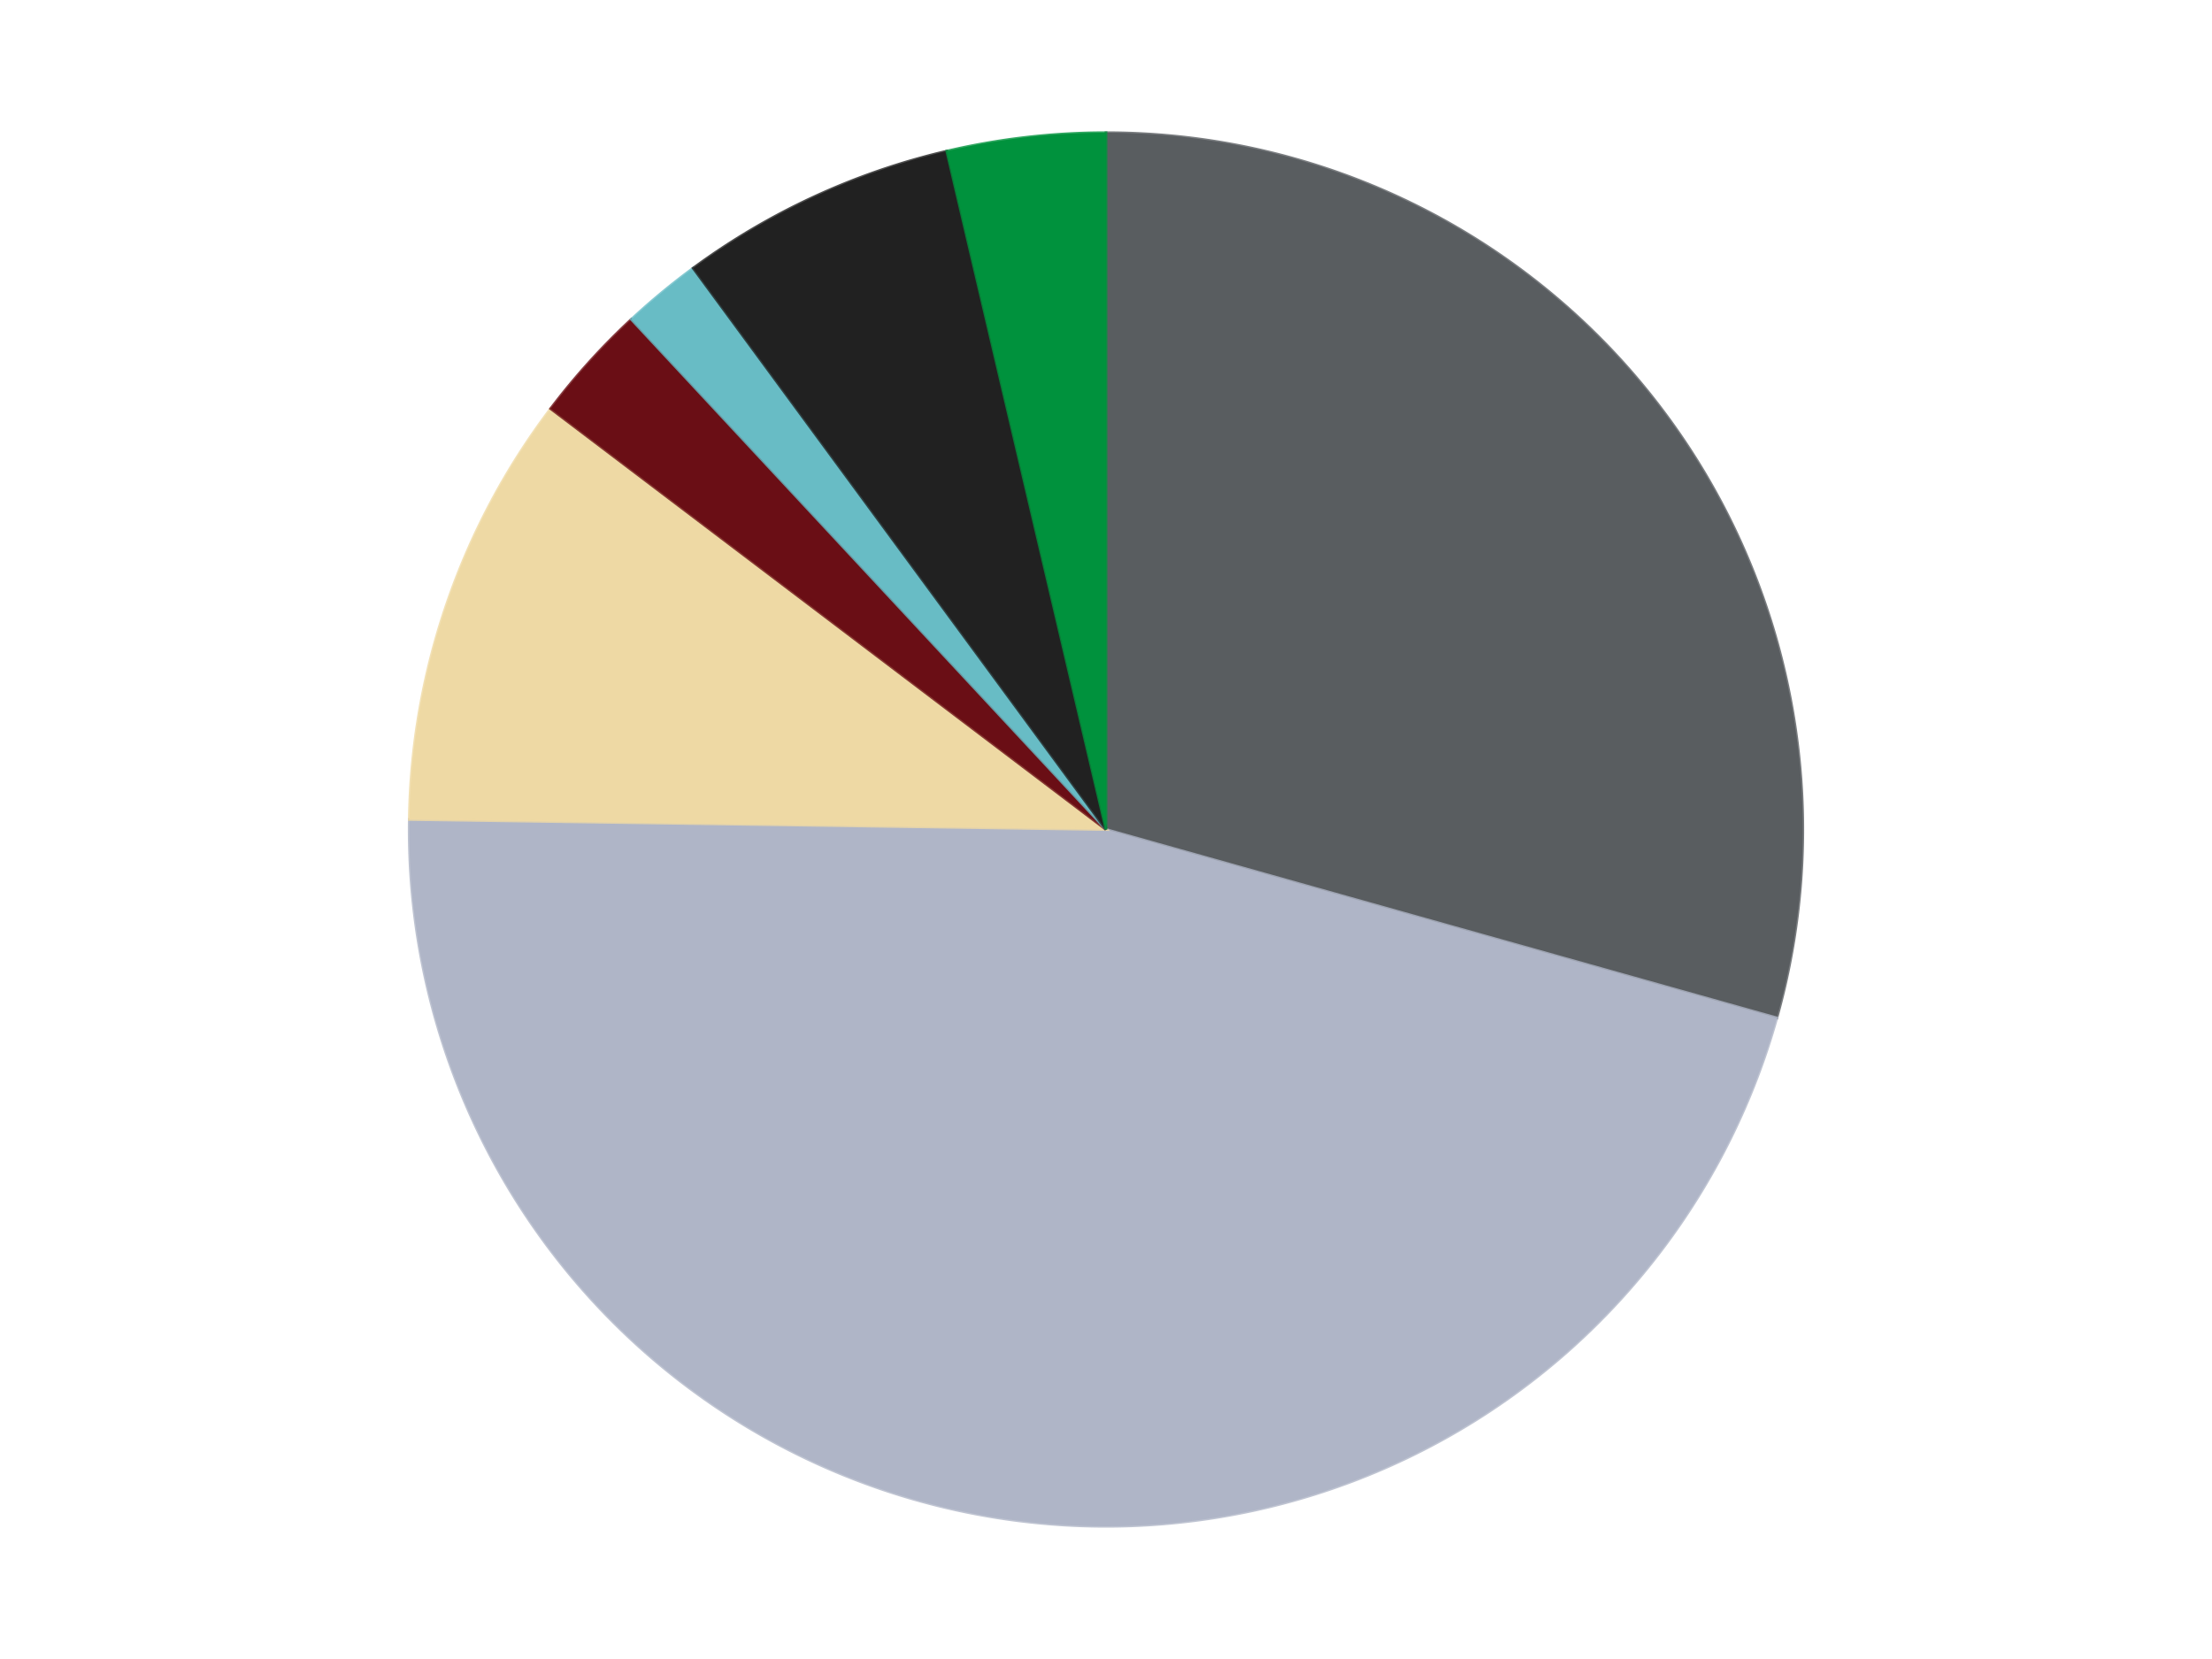 <?xml version='1.0' encoding='utf-8'?>
<svg xmlns="http://www.w3.org/2000/svg" xmlns:xlink="http://www.w3.org/1999/xlink" id="chart-8e00aecd-8729-44b3-8139-9af78309f48e" class="pygal-chart" viewBox="0 0 800 600"><!--Generated with pygal 3.0.4 (lxml) ©Kozea 2012-2016 on 2024-07-06--><!--http://pygal.org--><!--http://github.com/Kozea/pygal--><defs><style type="text/css">#chart-8e00aecd-8729-44b3-8139-9af78309f48e{-webkit-user-select:none;-webkit-font-smoothing:antialiased;font-family:Consolas,"Liberation Mono",Menlo,Courier,monospace}#chart-8e00aecd-8729-44b3-8139-9af78309f48e .title{font-family:Consolas,"Liberation Mono",Menlo,Courier,monospace;font-size:16px}#chart-8e00aecd-8729-44b3-8139-9af78309f48e .legends .legend text{font-family:Consolas,"Liberation Mono",Menlo,Courier,monospace;font-size:14px}#chart-8e00aecd-8729-44b3-8139-9af78309f48e .axis text{font-family:Consolas,"Liberation Mono",Menlo,Courier,monospace;font-size:10px}#chart-8e00aecd-8729-44b3-8139-9af78309f48e .axis text.major{font-family:Consolas,"Liberation Mono",Menlo,Courier,monospace;font-size:10px}#chart-8e00aecd-8729-44b3-8139-9af78309f48e .text-overlay text.value{font-family:Consolas,"Liberation Mono",Menlo,Courier,monospace;font-size:16px}#chart-8e00aecd-8729-44b3-8139-9af78309f48e .text-overlay text.label{font-family:Consolas,"Liberation Mono",Menlo,Courier,monospace;font-size:10px}#chart-8e00aecd-8729-44b3-8139-9af78309f48e .tooltip{font-family:Consolas,"Liberation Mono",Menlo,Courier,monospace;font-size:14px}#chart-8e00aecd-8729-44b3-8139-9af78309f48e text.no_data{font-family:Consolas,"Liberation Mono",Menlo,Courier,monospace;font-size:64px}
#chart-8e00aecd-8729-44b3-8139-9af78309f48e{background-color:transparent}#chart-8e00aecd-8729-44b3-8139-9af78309f48e path,#chart-8e00aecd-8729-44b3-8139-9af78309f48e line,#chart-8e00aecd-8729-44b3-8139-9af78309f48e rect,#chart-8e00aecd-8729-44b3-8139-9af78309f48e circle{-webkit-transition:150ms;-moz-transition:150ms;transition:150ms}#chart-8e00aecd-8729-44b3-8139-9af78309f48e .graph &gt; .background{fill:transparent}#chart-8e00aecd-8729-44b3-8139-9af78309f48e .plot &gt; .background{fill:transparent}#chart-8e00aecd-8729-44b3-8139-9af78309f48e .graph{fill:rgba(0,0,0,.87)}#chart-8e00aecd-8729-44b3-8139-9af78309f48e text.no_data{fill:rgba(0,0,0,1)}#chart-8e00aecd-8729-44b3-8139-9af78309f48e .title{fill:rgba(0,0,0,1)}#chart-8e00aecd-8729-44b3-8139-9af78309f48e .legends .legend text{fill:rgba(0,0,0,.87)}#chart-8e00aecd-8729-44b3-8139-9af78309f48e .legends .legend:hover text{fill:rgba(0,0,0,1)}#chart-8e00aecd-8729-44b3-8139-9af78309f48e .axis .line{stroke:rgba(0,0,0,1)}#chart-8e00aecd-8729-44b3-8139-9af78309f48e .axis .guide.line{stroke:rgba(0,0,0,.54)}#chart-8e00aecd-8729-44b3-8139-9af78309f48e .axis .major.line{stroke:rgba(0,0,0,.87)}#chart-8e00aecd-8729-44b3-8139-9af78309f48e .axis text.major{fill:rgba(0,0,0,1)}#chart-8e00aecd-8729-44b3-8139-9af78309f48e .axis.y .guides:hover .guide.line,#chart-8e00aecd-8729-44b3-8139-9af78309f48e .line-graph .axis.x .guides:hover .guide.line,#chart-8e00aecd-8729-44b3-8139-9af78309f48e .stackedline-graph .axis.x .guides:hover .guide.line,#chart-8e00aecd-8729-44b3-8139-9af78309f48e .xy-graph .axis.x .guides:hover .guide.line{stroke:rgba(0,0,0,1)}#chart-8e00aecd-8729-44b3-8139-9af78309f48e .axis .guides:hover text{fill:rgba(0,0,0,1)}#chart-8e00aecd-8729-44b3-8139-9af78309f48e .reactive{fill-opacity:1.0;stroke-opacity:.8;stroke-width:1}#chart-8e00aecd-8729-44b3-8139-9af78309f48e .ci{stroke:rgba(0,0,0,.87)}#chart-8e00aecd-8729-44b3-8139-9af78309f48e .reactive.active,#chart-8e00aecd-8729-44b3-8139-9af78309f48e .active .reactive{fill-opacity:0.6;stroke-opacity:.9;stroke-width:4}#chart-8e00aecd-8729-44b3-8139-9af78309f48e .ci .reactive.active{stroke-width:1.5}#chart-8e00aecd-8729-44b3-8139-9af78309f48e .series text{fill:rgba(0,0,0,1)}#chart-8e00aecd-8729-44b3-8139-9af78309f48e .tooltip rect{fill:transparent;stroke:rgba(0,0,0,1);-webkit-transition:opacity 150ms;-moz-transition:opacity 150ms;transition:opacity 150ms}#chart-8e00aecd-8729-44b3-8139-9af78309f48e .tooltip .label{fill:rgba(0,0,0,.87)}#chart-8e00aecd-8729-44b3-8139-9af78309f48e .tooltip .label{fill:rgba(0,0,0,.87)}#chart-8e00aecd-8729-44b3-8139-9af78309f48e .tooltip .legend{font-size:.8em;fill:rgba(0,0,0,.54)}#chart-8e00aecd-8729-44b3-8139-9af78309f48e .tooltip .x_label{font-size:.6em;fill:rgba(0,0,0,1)}#chart-8e00aecd-8729-44b3-8139-9af78309f48e .tooltip .xlink{font-size:.5em;text-decoration:underline}#chart-8e00aecd-8729-44b3-8139-9af78309f48e .tooltip .value{font-size:1.5em}#chart-8e00aecd-8729-44b3-8139-9af78309f48e .bound{font-size:.5em}#chart-8e00aecd-8729-44b3-8139-9af78309f48e .max-value{font-size:.75em;fill:rgba(0,0,0,.54)}#chart-8e00aecd-8729-44b3-8139-9af78309f48e .map-element{fill:transparent;stroke:rgba(0,0,0,.54) !important}#chart-8e00aecd-8729-44b3-8139-9af78309f48e .map-element .reactive{fill-opacity:inherit;stroke-opacity:inherit}#chart-8e00aecd-8729-44b3-8139-9af78309f48e .color-0,#chart-8e00aecd-8729-44b3-8139-9af78309f48e .color-0 a:visited{stroke:#F44336;fill:#F44336}#chart-8e00aecd-8729-44b3-8139-9af78309f48e .color-1,#chart-8e00aecd-8729-44b3-8139-9af78309f48e .color-1 a:visited{stroke:#3F51B5;fill:#3F51B5}#chart-8e00aecd-8729-44b3-8139-9af78309f48e .color-2,#chart-8e00aecd-8729-44b3-8139-9af78309f48e .color-2 a:visited{stroke:#009688;fill:#009688}#chart-8e00aecd-8729-44b3-8139-9af78309f48e .color-3,#chart-8e00aecd-8729-44b3-8139-9af78309f48e .color-3 a:visited{stroke:#FFC107;fill:#FFC107}#chart-8e00aecd-8729-44b3-8139-9af78309f48e .color-4,#chart-8e00aecd-8729-44b3-8139-9af78309f48e .color-4 a:visited{stroke:#FF5722;fill:#FF5722}#chart-8e00aecd-8729-44b3-8139-9af78309f48e .color-5,#chart-8e00aecd-8729-44b3-8139-9af78309f48e .color-5 a:visited{stroke:#9C27B0;fill:#9C27B0}#chart-8e00aecd-8729-44b3-8139-9af78309f48e .color-6,#chart-8e00aecd-8729-44b3-8139-9af78309f48e .color-6 a:visited{stroke:#03A9F4;fill:#03A9F4}#chart-8e00aecd-8729-44b3-8139-9af78309f48e .text-overlay .color-0 text{fill:black}#chart-8e00aecd-8729-44b3-8139-9af78309f48e .text-overlay .color-1 text{fill:black}#chart-8e00aecd-8729-44b3-8139-9af78309f48e .text-overlay .color-2 text{fill:black}#chart-8e00aecd-8729-44b3-8139-9af78309f48e .text-overlay .color-3 text{fill:black}#chart-8e00aecd-8729-44b3-8139-9af78309f48e .text-overlay .color-4 text{fill:black}#chart-8e00aecd-8729-44b3-8139-9af78309f48e .text-overlay .color-5 text{fill:black}#chart-8e00aecd-8729-44b3-8139-9af78309f48e .text-overlay .color-6 text{fill:black}
#chart-8e00aecd-8729-44b3-8139-9af78309f48e text.no_data{text-anchor:middle}#chart-8e00aecd-8729-44b3-8139-9af78309f48e .guide.line{fill:none}#chart-8e00aecd-8729-44b3-8139-9af78309f48e .centered{text-anchor:middle}#chart-8e00aecd-8729-44b3-8139-9af78309f48e .title{text-anchor:middle}#chart-8e00aecd-8729-44b3-8139-9af78309f48e .legends .legend text{fill-opacity:1}#chart-8e00aecd-8729-44b3-8139-9af78309f48e .axis.x text{text-anchor:middle}#chart-8e00aecd-8729-44b3-8139-9af78309f48e .axis.x:not(.web) text[transform]{text-anchor:start}#chart-8e00aecd-8729-44b3-8139-9af78309f48e .axis.x:not(.web) text[transform].backwards{text-anchor:end}#chart-8e00aecd-8729-44b3-8139-9af78309f48e .axis.y text{text-anchor:end}#chart-8e00aecd-8729-44b3-8139-9af78309f48e .axis.y text[transform].backwards{text-anchor:start}#chart-8e00aecd-8729-44b3-8139-9af78309f48e .axis.y2 text{text-anchor:start}#chart-8e00aecd-8729-44b3-8139-9af78309f48e .axis.y2 text[transform].backwards{text-anchor:end}#chart-8e00aecd-8729-44b3-8139-9af78309f48e .axis .guide.line{stroke-dasharray:4,4;stroke:black}#chart-8e00aecd-8729-44b3-8139-9af78309f48e .axis .major.guide.line{stroke-dasharray:6,6;stroke:black}#chart-8e00aecd-8729-44b3-8139-9af78309f48e .horizontal .axis.y .guide.line,#chart-8e00aecd-8729-44b3-8139-9af78309f48e .horizontal .axis.y2 .guide.line,#chart-8e00aecd-8729-44b3-8139-9af78309f48e .vertical .axis.x .guide.line{opacity:0}#chart-8e00aecd-8729-44b3-8139-9af78309f48e .horizontal .axis.always_show .guide.line,#chart-8e00aecd-8729-44b3-8139-9af78309f48e .vertical .axis.always_show .guide.line{opacity:1 !important}#chart-8e00aecd-8729-44b3-8139-9af78309f48e .axis.y .guides:hover .guide.line,#chart-8e00aecd-8729-44b3-8139-9af78309f48e .axis.y2 .guides:hover .guide.line,#chart-8e00aecd-8729-44b3-8139-9af78309f48e .axis.x .guides:hover .guide.line{opacity:1}#chart-8e00aecd-8729-44b3-8139-9af78309f48e .axis .guides:hover text{opacity:1}#chart-8e00aecd-8729-44b3-8139-9af78309f48e .nofill{fill:none}#chart-8e00aecd-8729-44b3-8139-9af78309f48e .subtle-fill{fill-opacity:.2}#chart-8e00aecd-8729-44b3-8139-9af78309f48e .dot{stroke-width:1px;fill-opacity:1;stroke-opacity:1}#chart-8e00aecd-8729-44b3-8139-9af78309f48e .dot.active{stroke-width:5px}#chart-8e00aecd-8729-44b3-8139-9af78309f48e .dot.negative{fill:transparent}#chart-8e00aecd-8729-44b3-8139-9af78309f48e text,#chart-8e00aecd-8729-44b3-8139-9af78309f48e tspan{stroke:none !important}#chart-8e00aecd-8729-44b3-8139-9af78309f48e .series text.active{opacity:1}#chart-8e00aecd-8729-44b3-8139-9af78309f48e .tooltip rect{fill-opacity:.95;stroke-width:.5}#chart-8e00aecd-8729-44b3-8139-9af78309f48e .tooltip text{fill-opacity:1}#chart-8e00aecd-8729-44b3-8139-9af78309f48e .showable{visibility:hidden}#chart-8e00aecd-8729-44b3-8139-9af78309f48e .showable.shown{visibility:visible}#chart-8e00aecd-8729-44b3-8139-9af78309f48e .gauge-background{fill:rgba(229,229,229,1);stroke:none}#chart-8e00aecd-8729-44b3-8139-9af78309f48e .bg-lines{stroke:transparent;stroke-width:2px}</style><script type="text/javascript">window.pygal = window.pygal || {};window.pygal.config = window.pygal.config || {};window.pygal.config['8e00aecd-8729-44b3-8139-9af78309f48e'] = {"allow_interruptions": false, "box_mode": "extremes", "classes": ["pygal-chart"], "css": ["file://style.css", "file://graph.css"], "defs": [], "disable_xml_declaration": false, "dots_size": 2.5, "dynamic_print_values": false, "explicit_size": false, "fill": false, "force_uri_protocol": "https", "formatter": null, "half_pie": false, "height": 600, "include_x_axis": false, "inner_radius": 0, "interpolate": null, "interpolation_parameters": {}, "interpolation_precision": 250, "inverse_y_axis": false, "js": ["//kozea.github.io/pygal.js/2.0.x/pygal-tooltips.min.js"], "legend_at_bottom": false, "legend_at_bottom_columns": null, "legend_box_size": 12, "logarithmic": false, "margin": 20, "margin_bottom": null, "margin_left": null, "margin_right": null, "margin_top": null, "max_scale": 16, "min_scale": 4, "missing_value_fill_truncation": "x", "no_data_text": "No data", "no_prefix": false, "order_min": null, "pretty_print": false, "print_labels": false, "print_values": false, "print_values_position": "center", "print_zeroes": true, "range": null, "rounded_bars": null, "secondary_range": null, "show_dots": true, "show_legend": false, "show_minor_x_labels": true, "show_minor_y_labels": true, "show_only_major_dots": false, "show_x_guides": false, "show_x_labels": true, "show_y_guides": true, "show_y_labels": true, "spacing": 10, "stack_from_top": false, "strict": false, "stroke": true, "stroke_style": null, "style": {"background": "transparent", "ci_colors": [], "colors": ["#F44336", "#3F51B5", "#009688", "#FFC107", "#FF5722", "#9C27B0", "#03A9F4", "#8BC34A", "#FF9800", "#E91E63", "#2196F3", "#4CAF50", "#FFEB3B", "#673AB7", "#00BCD4", "#CDDC39", "#9E9E9E", "#607D8B"], "dot_opacity": "1", "font_family": "Consolas, \"Liberation Mono\", Menlo, Courier, monospace", "foreground": "rgba(0, 0, 0, .87)", "foreground_strong": "rgba(0, 0, 0, 1)", "foreground_subtle": "rgba(0, 0, 0, .54)", "guide_stroke_color": "black", "guide_stroke_dasharray": "4,4", "label_font_family": "Consolas, \"Liberation Mono\", Menlo, Courier, monospace", "label_font_size": 10, "legend_font_family": "Consolas, \"Liberation Mono\", Menlo, Courier, monospace", "legend_font_size": 14, "major_guide_stroke_color": "black", "major_guide_stroke_dasharray": "6,6", "major_label_font_family": "Consolas, \"Liberation Mono\", Menlo, Courier, monospace", "major_label_font_size": 10, "no_data_font_family": "Consolas, \"Liberation Mono\", Menlo, Courier, monospace", "no_data_font_size": 64, "opacity": "1.0", "opacity_hover": "0.6", "plot_background": "transparent", "stroke_opacity": ".8", "stroke_opacity_hover": ".9", "stroke_width": "1", "stroke_width_hover": "4", "title_font_family": "Consolas, \"Liberation Mono\", Menlo, Courier, monospace", "title_font_size": 16, "tooltip_font_family": "Consolas, \"Liberation Mono\", Menlo, Courier, monospace", "tooltip_font_size": 14, "transition": "150ms", "value_background": "rgba(229, 229, 229, 1)", "value_colors": [], "value_font_family": "Consolas, \"Liberation Mono\", Menlo, Courier, monospace", "value_font_size": 16, "value_label_font_family": "Consolas, \"Liberation Mono\", Menlo, Courier, monospace", "value_label_font_size": 10}, "title": null, "tooltip_border_radius": 0, "tooltip_fancy_mode": true, "truncate_label": null, "truncate_legend": null, "width": 800, "x_label_rotation": 0, "x_labels": null, "x_labels_major": null, "x_labels_major_count": null, "x_labels_major_every": null, "x_title": null, "xrange": null, "y_label_rotation": 0, "y_labels": null, "y_labels_major": null, "y_labels_major_count": null, "y_labels_major_every": null, "y_title": null, "zero": 0, "legends": ["Dark Bluish Gray", "Light Bluish Gray", "Tan", "Dark Red", "Trans-Light Blue", "Black", "Green"]}</script><script type="text/javascript" xlink:href="https://kozea.github.io/pygal.js/2.0.x/pygal-tooltips.min.js"/></defs><title>Pygal</title><g class="graph pie-graph vertical"><rect x="0" y="0" width="800" height="600" class="background"/><g transform="translate(20, 20)" class="plot"><rect x="0" y="0" width="760" height="560" class="background"/><g class="series serie-0 color-0"><g class="slices"><g class="slice" style="fill: #595D60; stroke: #595D60"><path d="M380 28 A252 252 0 0 1 622.613 348.141 L380 280 A0 0 0 0 0 380 280 z" class="slice reactive tooltip-trigger"/><desc class="value">32</desc><desc class="x centered">480.42129046143623</desc><desc class="y centered">203.89767137557584</desc></g></g></g><g class="series serie-1 color-1"><g class="slices"><g class="slice" style="fill: #AFB5C7; stroke: #AFB5C7"><path d="M622.613 348.141 A252 252 0 0 1 128.026 276.369 L380 280 A0 0 0 0 0 380 280 z" class="slice reactive tooltip-trigger"/><desc class="value">50</desc><desc class="x centered">361.90495482556474</desc><desc class="y centered">404.6939025780136</desc></g></g></g><g class="series serie-2 color-2"><g class="slices"><g class="slice" style="fill: #EED9A4; stroke: #EED9A4"><path d="M128.026 276.369 A252 252 0 0 1 179.157 127.795 L380 280 A0 0 0 0 0 380 280 z" class="slice reactive tooltip-trigger"/><desc class="value">11</desc><desc class="x centered">260.85809254520683</desc><desc class="y centered">238.99748924719972</desc></g></g></g><g class="series serie-3 color-3"><g class="slices"><g class="slice" style="fill: #6A0E15; stroke: #6A0E15"><path d="M179.157 127.795 A252 252 0 0 1 208.343 95.506 L380 280 A0 0 0 0 0 380 280 z" class="slice reactive tooltip-trigger"/><desc class="value">3</desc><desc class="x centered">286.5259241995686</desc><desc class="y centered">195.50978072430394</desc></g></g></g><g class="series serie-4 color-4"><g class="slices"><g class="slice" style="fill: #68BCC5; stroke: #68BCC5"><path d="M208.343 95.506 A252 252 0 0 1 230.705 76.985 L380 280 A0 0 0 0 0 380 280 z" class="slice reactive tooltip-trigger"/><desc class="value">2</desc><desc class="x centered">299.62862724732383</desc><desc class="y centered">182.96164448090445</desc></g></g></g><g class="series serie-5 color-5"><g class="slices"><g class="slice" style="fill: #212121; stroke: #212121"><path d="M230.705 76.985 A252 252 0 0 1 322.408 34.669 L380 280 A0 0 0 0 0 380 280 z" class="slice reactive tooltip-trigger"/><desc class="value">7</desc><desc class="x centered">327.2076517232929</desc><desc class="y centered">165.59297240365495</desc></g></g></g><g class="series serie-6 color-6"><g class="slices"><g class="slice" style="fill: #00923D; stroke: #00923D"><path d="M322.408 34.669 A252 252 0 0 1 380 28 L380 280 A0 0 0 0 0 380 280 z" class="slice reactive tooltip-trigger"/><desc class="value">4</desc><desc class="x centered">365.5058941094798</desc><desc class="y centered">154.83642345141143</desc></g></g></g></g><g class="titles"/><g transform="translate(20, 20)" class="plot overlay"><g class="series serie-0 color-0"/><g class="series serie-1 color-1"/><g class="series serie-2 color-2"/><g class="series serie-3 color-3"/><g class="series serie-4 color-4"/><g class="series serie-5 color-5"/><g class="series serie-6 color-6"/></g><g transform="translate(20, 20)" class="plot text-overlay"><g class="series serie-0 color-0"/><g class="series serie-1 color-1"/><g class="series serie-2 color-2"/><g class="series serie-3 color-3"/><g class="series serie-4 color-4"/><g class="series serie-5 color-5"/><g class="series serie-6 color-6"/></g><g transform="translate(20, 20)" class="plot tooltip-overlay"><g transform="translate(0 0)" style="opacity: 0" class="tooltip"><rect rx="0" ry="0" width="0" height="0" class="tooltip-box"/><g class="text"/></g></g></g></svg>